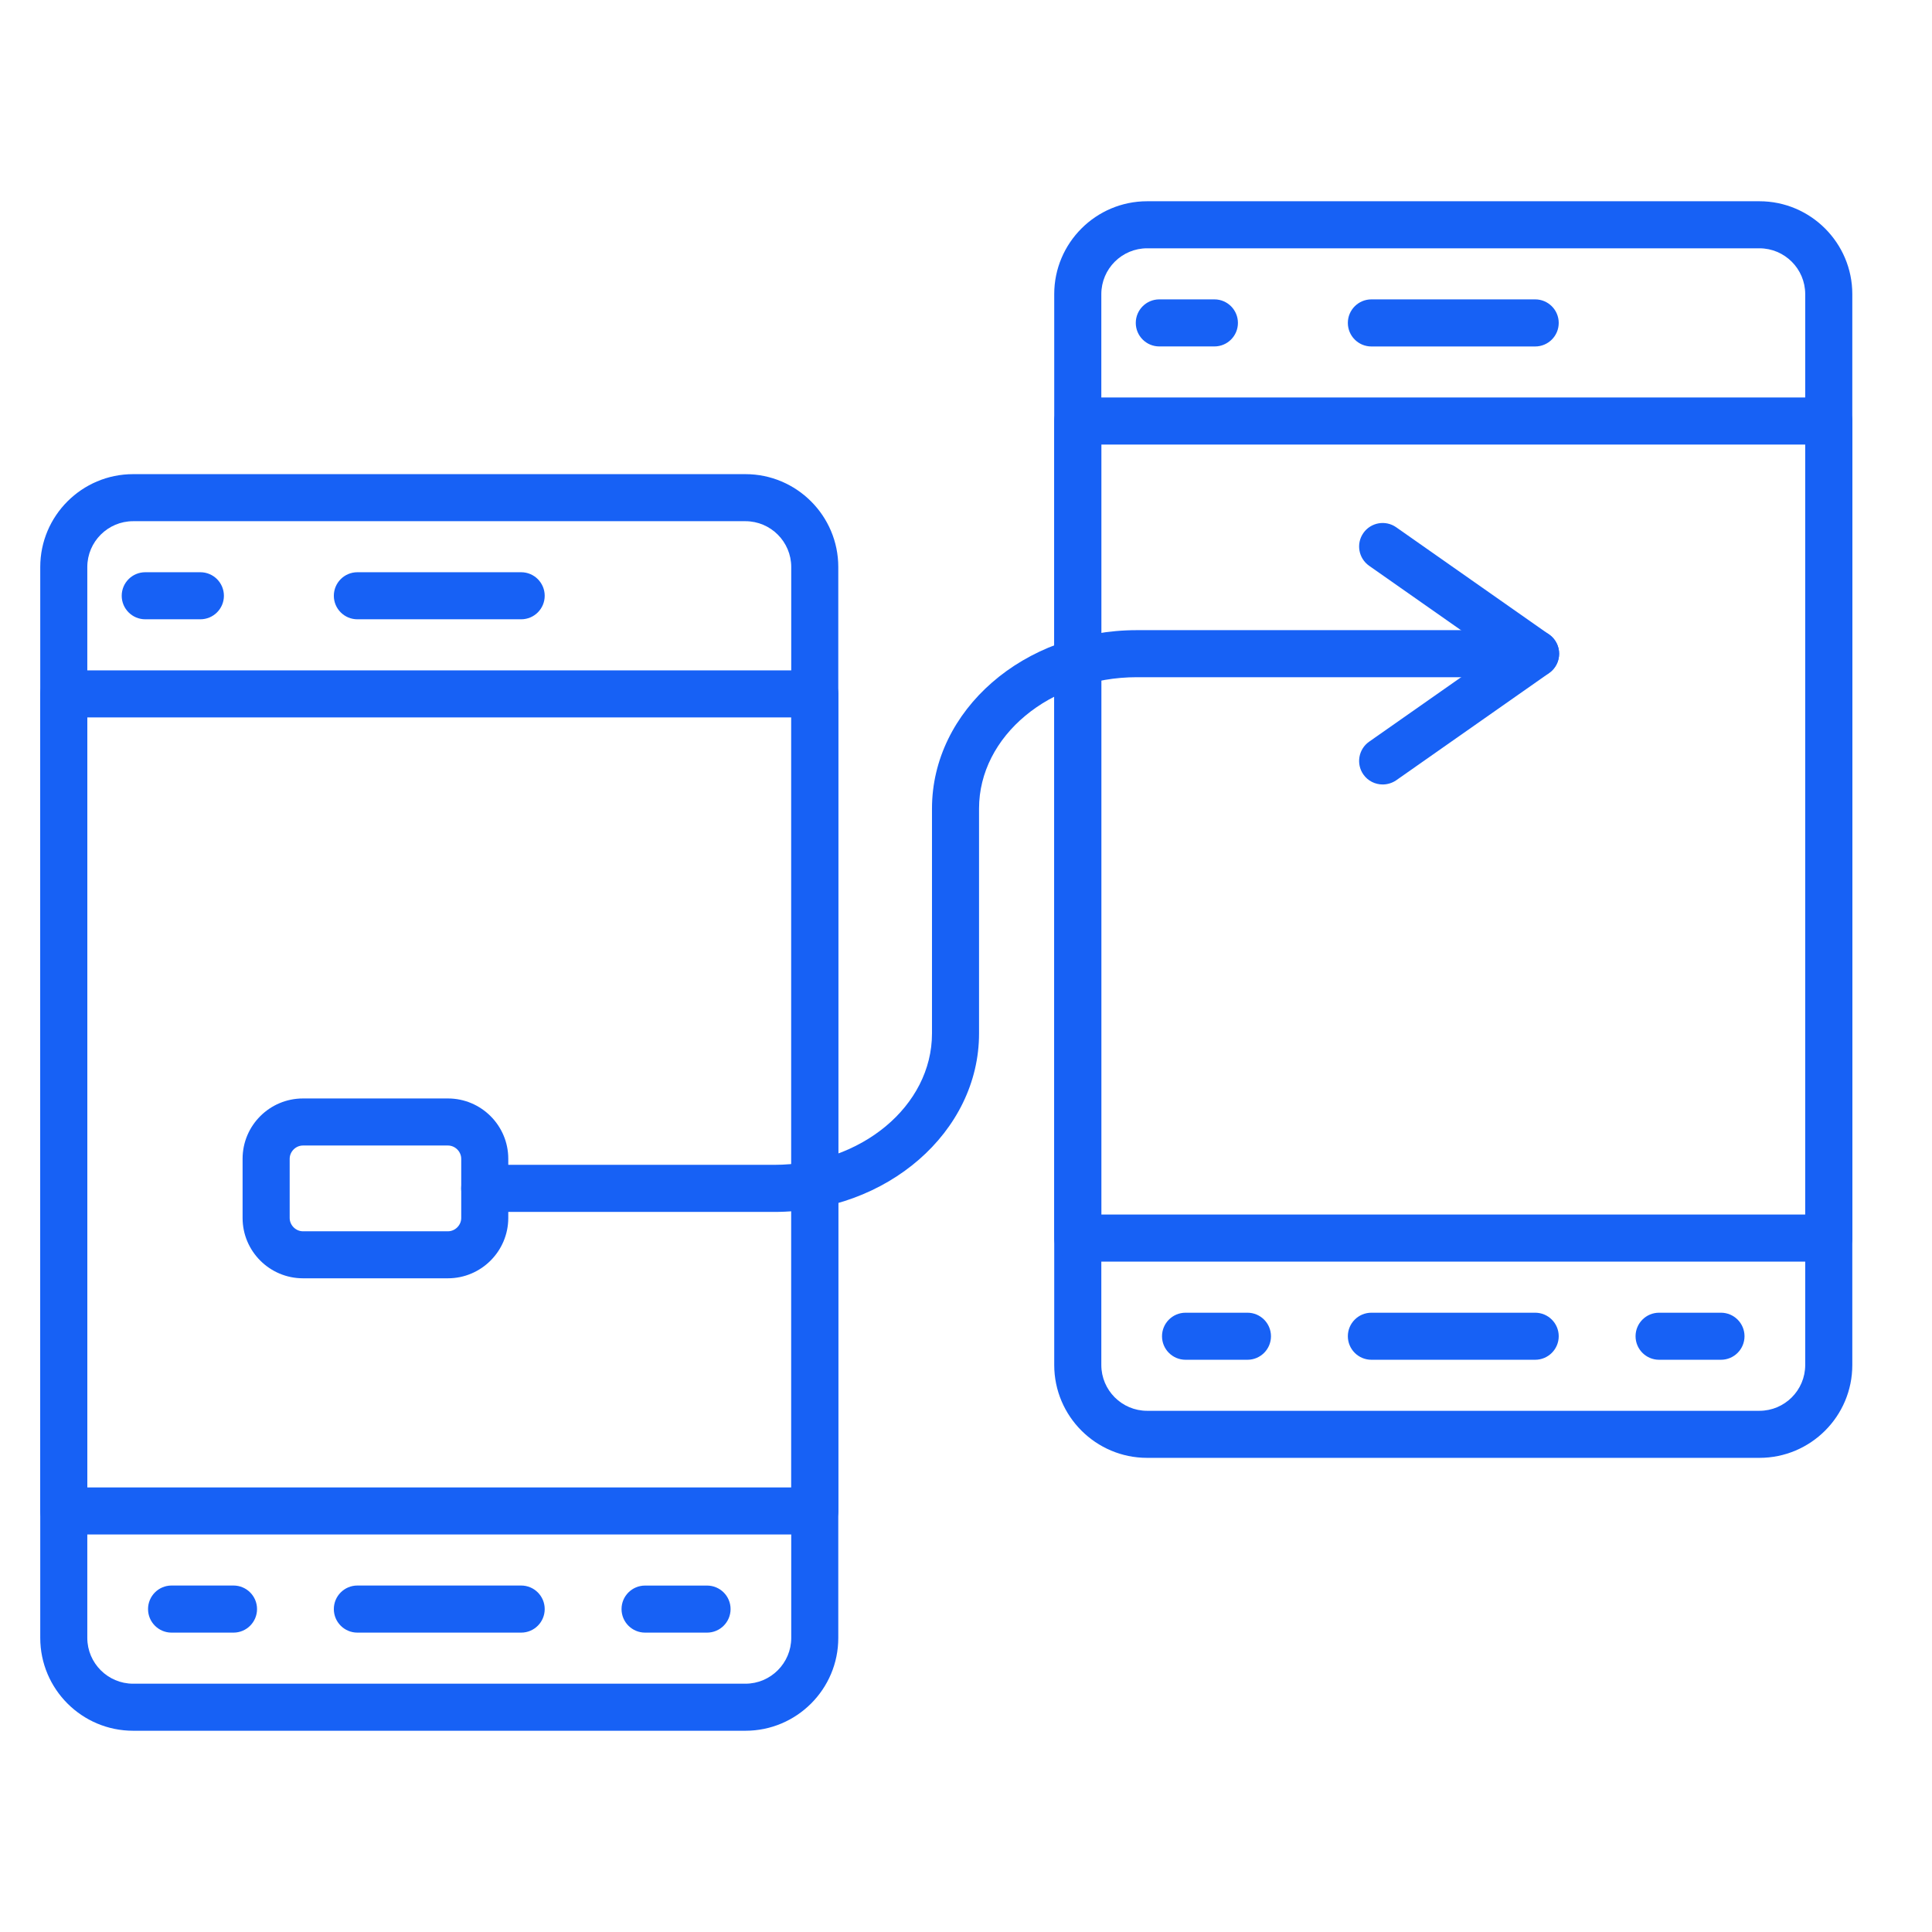 <svg width="48" height="48" viewBox="0 0 48 48" fill="none" xmlns="http://www.w3.org/2000/svg">
<path d="M18.521 43H3.307C2.035 43 1 41.965 1 40.693V14.087C1 12.815 2.035 11.78 3.307 11.78H18.52C19.792 11.78 20.827 12.815 20.827 14.087V40.693C20.828 41.965 19.793 43 18.521 43ZM3.307 12.949C2.68 12.949 2.169 13.46 2.169 14.087V40.693C2.169 41.32 2.68 41.831 3.307 41.831H18.52C19.147 41.831 19.658 41.32 19.658 40.693V14.087C19.658 13.46 19.147 12.949 18.52 12.949H3.307Z" fill="#1761F5"/>
<path d="M20.244 38.124H1.585C1.262 38.124 1 37.862 1 37.54V17.239C1 16.917 1.262 16.655 1.585 16.655H20.244C20.566 16.655 20.828 16.917 20.828 17.239V37.54C20.828 37.862 20.566 38.124 20.244 38.124ZM2.169 36.955H19.659V17.824H2.169V36.955Z" fill="#1761F5"/>
<path d="M12.948 15.386H8.879C8.556 15.386 8.294 15.124 8.294 14.802C8.294 14.479 8.556 14.217 8.879 14.217H12.948C13.271 14.217 13.533 14.479 13.533 14.802C13.533 15.124 13.272 15.386 12.948 15.386Z" fill="#1761F5"/>
<path d="M4.978 15.386H3.609C3.286 15.386 3.024 15.124 3.024 14.802C3.024 14.479 3.286 14.217 3.609 14.217H4.978C5.301 14.217 5.563 14.479 5.563 14.802C5.563 15.124 5.301 15.386 4.978 15.386Z" fill="#1761F5"/>
<path d="M12.948 40.562H8.879C8.556 40.562 8.294 40.3 8.294 39.977C8.294 39.654 8.556 39.392 8.879 39.392H12.948C13.271 39.392 13.533 39.654 13.533 39.977C13.533 40.3 13.272 40.562 12.948 40.562Z" fill="#1761F5"/>
<path d="M5.801 40.562H4.262C3.94 40.562 3.678 40.3 3.678 39.977C3.678 39.654 3.94 39.392 4.262 39.392H5.801C6.124 39.392 6.386 39.654 6.386 39.977C6.386 40.3 6.124 40.562 5.801 40.562Z" fill="#1761F5"/>
<path d="M17.566 40.562H16.027C15.704 40.562 15.442 40.3 15.442 39.977C15.442 39.654 15.704 39.393 16.027 39.393H17.566C17.889 39.393 18.151 39.654 18.151 39.977C18.151 40.3 17.889 40.562 17.566 40.562Z" fill="#1761F5"/>
<path d="M43.713 36.22H28.5C27.227 36.22 26.192 35.185 26.192 33.913V7.307C26.192 6.035 27.228 5 28.5 5H43.712C44.984 5 46.02 6.035 46.02 7.307V33.913C46.021 35.186 44.985 36.22 43.713 36.22ZM28.5 6.169C27.872 6.169 27.362 6.68 27.362 7.307V33.913C27.362 34.54 27.872 35.051 28.5 35.051H43.712C44.34 35.051 44.85 34.54 44.85 33.913V7.307C44.85 6.68 44.34 6.169 43.712 6.169H28.5Z" fill="#1761F5"/>
<path d="M45.436 31.345H26.777C26.454 31.345 26.192 31.083 26.192 30.76V10.46C26.192 10.137 26.454 9.875 26.777 9.875H45.436C45.759 9.875 46.021 10.137 46.021 10.46V30.76C46.021 31.083 45.759 31.345 45.436 31.345ZM27.362 30.175H44.851V11.045H27.362V30.175Z" fill="#1761F5"/>
<path d="M38.141 8.608H34.072C33.749 8.608 33.487 8.346 33.487 8.023C33.487 7.7 33.749 7.438 34.072 7.438H38.141C38.464 7.438 38.726 7.7 38.726 8.023C38.726 8.346 38.464 8.608 38.141 8.608Z" fill="#1761F5"/>
<path d="M30.172 8.607H28.802C28.48 8.607 28.218 8.345 28.218 8.023C28.218 7.7 28.48 7.438 28.802 7.438H30.172C30.495 7.438 30.756 7.7 30.756 8.023C30.756 8.345 30.495 8.607 30.172 8.607Z" fill="#1761F5"/>
<path d="M38.141 33.783H34.072C33.749 33.783 33.487 33.521 33.487 33.198C33.487 32.876 33.749 32.614 34.072 32.614H38.141C38.464 32.614 38.726 32.876 38.726 33.198C38.726 33.521 38.464 33.783 38.141 33.783Z" fill="#1761F5"/>
<path d="M30.993 33.783H29.455C29.132 33.783 28.87 33.522 28.87 33.199C28.87 32.876 29.132 32.614 29.455 32.614H30.993C31.315 32.614 31.577 32.876 31.577 33.199C31.577 33.522 31.315 33.783 30.993 33.783Z" fill="#1761F5"/>
<path d="M42.757 33.783H41.219C40.897 33.783 40.635 33.521 40.635 33.198C40.635 32.876 40.897 32.614 41.219 32.614H42.757C43.08 32.614 43.342 32.876 43.342 33.198C43.342 33.521 43.08 33.783 42.757 33.783Z" fill="#1761F5"/>
<path d="M19.233 30.11H12.043C11.72 30.11 11.458 29.848 11.458 29.525C11.458 29.202 11.72 28.94 12.043 28.94H19.233C21.395 28.94 23.155 27.476 23.155 25.677V20.089C23.155 17.645 25.439 15.656 28.245 15.656H38.151C38.474 15.656 38.736 15.918 38.736 16.241C38.736 16.564 38.474 16.825 38.151 16.825H28.245C26.083 16.825 24.324 18.289 24.324 20.089V25.677C24.324 28.121 22.04 30.11 19.233 30.11Z" fill="#1761F5"/>
<path d="M34.352 19.49C34.168 19.49 33.986 19.404 33.873 19.242C33.687 18.978 33.752 18.612 34.016 18.427L37.133 16.242L34.016 14.057C33.752 13.871 33.687 13.507 33.873 13.242C34.058 12.979 34.423 12.914 34.687 13.099L38.487 15.764C38.643 15.874 38.736 16.052 38.736 16.243C38.736 16.434 38.642 16.613 38.487 16.722L34.687 19.387C34.585 19.456 34.467 19.49 34.352 19.49Z" fill="#1761F5"/>
<path d="M11.128 31.759H7.527C6.7 31.759 6.027 31.087 6.027 30.26V28.789C6.027 27.963 6.699 27.291 7.527 27.291H11.129C11.955 27.291 12.628 27.963 12.628 28.789V30.26C12.627 31.086 11.955 31.759 11.128 31.759ZM7.527 28.46C7.348 28.46 7.197 28.611 7.197 28.79V30.261C7.197 30.439 7.348 30.591 7.527 30.591H11.129C11.308 30.591 11.459 30.439 11.459 30.261V28.79C11.459 28.611 11.308 28.46 11.129 28.46H7.527Z" fill="#1761F5"/>
</svg>
